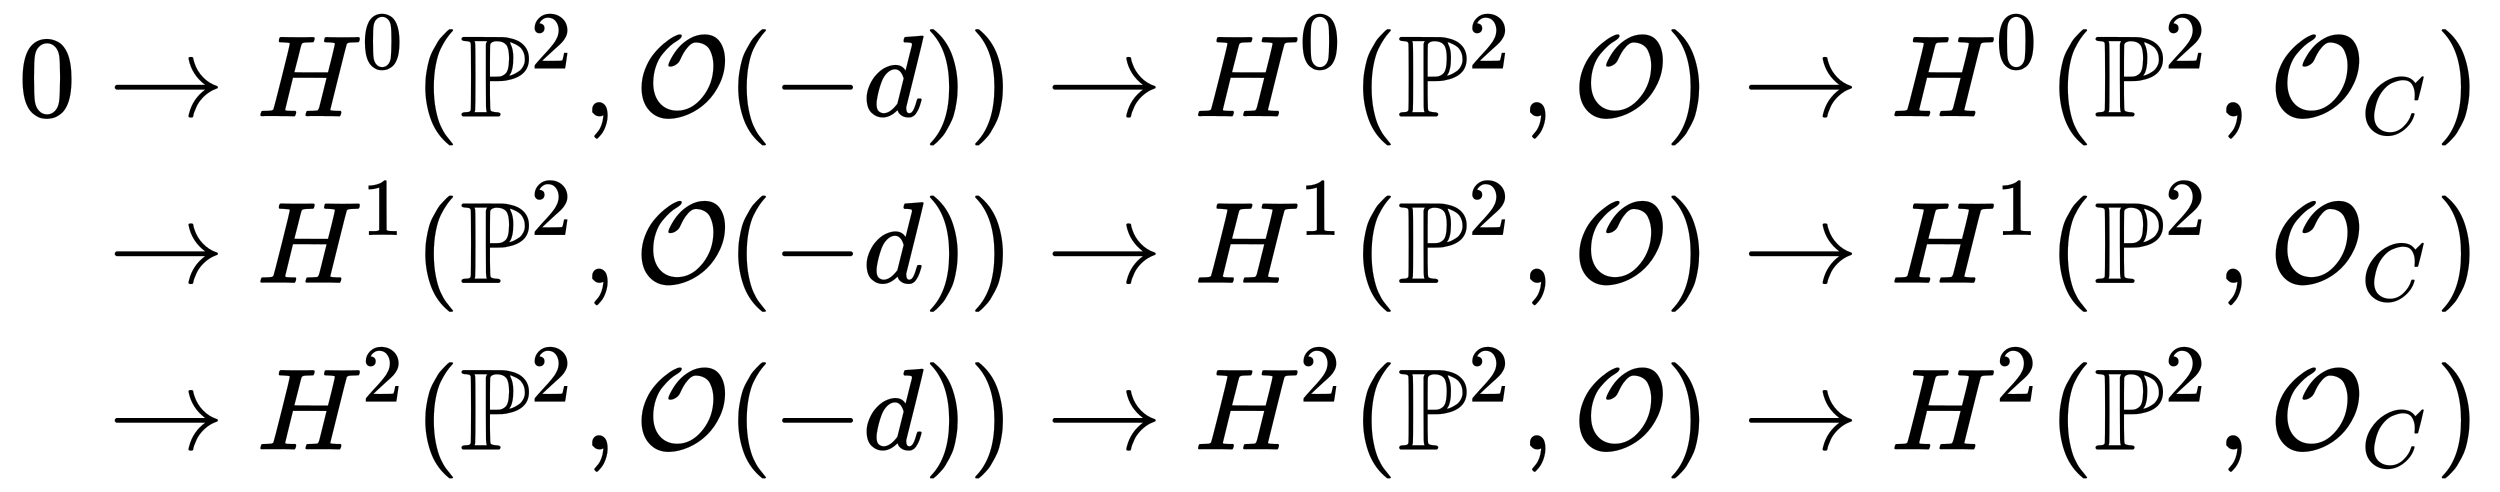 <svg xmlns:xlink="http://www.w3.org/1999/xlink" width="50.047ex" height="9.843ex" style="vertical-align: -4.072ex; margin-bottom: -0.266ex;" viewBox="0 -2370 21547.9 4237.8" role="img" focusable="false" xmlns="http://www.w3.org/2000/svg" aria-labelledby="MathJax-SVG-1-Title"><title id="MathJax-SVG-1-Title">StartLayout 1st Row 1st Column 0 2nd Column right arrow upper H Superscript 0 Baseline left parenthesis double struck upper P squared comma script upper O left parenthesis negative d right parenthesis right parenthesis right arrow upper H Superscript 0 Baseline left parenthesis double struck upper P squared comma script upper O right parenthesis right arrow upper H Superscript 0 Baseline left parenthesis double struck upper P squared comma script upper O Subscript upper C Baseline right parenthesis 2nd Row 1st Column Blank 2nd Column right arrow upper H Superscript 1 Baseline left parenthesis double struck upper P squared comma script upper O left parenthesis negative d right parenthesis right parenthesis right arrow upper H Superscript 1 Baseline left parenthesis double struck upper P squared comma script upper O right parenthesis right arrow upper H Superscript 1 Baseline left parenthesis double struck upper P squared comma script upper O Subscript upper C Baseline right parenthesis 3rd Row 1st Column Blank 2nd Column right arrow upper H squared left parenthesis double struck upper P squared comma script upper O left parenthesis negative d right parenthesis right parenthesis right arrow upper H squared left parenthesis double struck upper P squared comma script upper O right parenthesis right arrow upper H squared left parenthesis double struck upper P squared comma script upper O Subscript upper C Baseline right parenthesis EndLayout</title><defs aria-hidden="true"><path stroke-width="1" id="E1-MJMAIN-30" d="M96 585Q152 666 249 666Q297 666 345 640T423 548Q460 465 460 320Q460 165 417 83Q397 41 362 16T301 -15T250 -22Q224 -22 198 -16T137 16T82 83Q39 165 39 320Q39 494 96 585ZM321 597Q291 629 250 629Q208 629 178 597Q153 571 145 525T137 333Q137 175 145 125T181 46Q209 16 250 16Q290 16 318 46Q347 76 354 130T362 333Q362 478 354 524T321 597Z"></path><path stroke-width="1" id="E1-MJMAIN-2192" d="M56 237T56 250T70 270H835Q719 357 692 493Q692 494 692 496T691 499Q691 511 708 511H711Q720 511 723 510T729 506T732 497T735 481T743 456Q765 389 816 336T935 261Q944 258 944 250Q944 244 939 241T915 231T877 212Q836 186 806 152T761 85T740 35T732 4Q730 -6 727 -8T711 -11Q691 -11 691 0Q691 7 696 25Q728 151 835 230H70Q56 237 56 250Z"></path><path stroke-width="1" id="E1-MJMATHI-48" d="M228 637Q194 637 192 641Q191 643 191 649Q191 673 202 682Q204 683 219 683Q260 681 355 681Q389 681 418 681T463 682T483 682Q499 682 499 672Q499 670 497 658Q492 641 487 638H485Q483 638 480 638T473 638T464 637T455 637Q416 636 405 634T387 623Q384 619 355 500Q348 474 340 442T328 395L324 380Q324 378 469 378H614L615 381Q615 384 646 504Q674 619 674 627T617 637Q594 637 587 639T580 648Q580 650 582 660Q586 677 588 679T604 682Q609 682 646 681T740 680Q802 680 835 681T871 682Q888 682 888 672Q888 645 876 638H874Q872 638 869 638T862 638T853 637T844 637Q805 636 794 634T776 623Q773 618 704 340T634 58Q634 51 638 51Q646 48 692 46H723Q729 38 729 37T726 19Q722 6 716 0H701Q664 2 567 2Q533 2 504 2T458 2T437 1Q420 1 420 10Q420 15 423 24Q428 43 433 45Q437 46 448 46H454Q481 46 514 49Q520 50 522 50T528 55T534 64T540 82T547 110T558 153Q565 181 569 198Q602 330 602 331T457 332H312L279 197Q245 63 245 58Q245 51 253 49T303 46H334Q340 38 340 37T337 19Q333 6 327 0H312Q275 2 178 2Q144 2 115 2T69 2T48 1Q31 1 31 10Q31 12 34 24Q39 43 44 45Q48 46 59 46H65Q92 46 125 49Q139 52 144 61Q147 65 216 339T285 628Q285 635 228 637Z"></path><path stroke-width="1" id="E1-MJMAIN-28" d="M94 250Q94 319 104 381T127 488T164 576T202 643T244 695T277 729T302 750H315H319Q333 750 333 741Q333 738 316 720T275 667T226 581T184 443T167 250T184 58T225 -81T274 -167T316 -220T333 -241Q333 -250 318 -250H315H302L274 -226Q180 -141 137 -14T94 250Z"></path><path stroke-width="1" id="E1-MJAMS-50" d="M16 666Q16 675 28 683H195Q334 683 370 682T437 672Q511 657 554 611T597 495Q597 343 404 309Q402 308 401 308Q381 303 319 303H261V181Q261 157 262 120Q262 60 267 50T304 36Q310 35 313 35Q352 35 352 17Q352 10 346 3L339 -1H28Q16 5 16 16Q16 35 53 35Q68 36 75 37T87 42T95 52Q98 61 98 341T95 630Q91 640 83 643T53 648Q16 648 16 666ZM235 35Q228 46 227 84Q226 129 226 337V621L230 635L237 648H128Q128 647 133 632Q136 620 136 341Q136 64 133 50L128 35H235ZM301 341H313Q339 341 354 344T389 362T417 410T426 498Q426 586 401 616T322 647Q301 647 293 643Q271 637 264 621Q261 617 261 479V341H301ZM429 350Q431 350 443 353T476 367T515 391T548 432T562 490Q562 550 524 592Q507 607 484 619Q481 621 448 635L433 639L439 621Q462 578 462 506Q462 448 454 413T437 366T428 350H429Z"></path><path stroke-width="1" id="E1-MJMAIN-32" d="M109 429Q82 429 66 447T50 491Q50 562 103 614T235 666Q326 666 387 610T449 465Q449 422 429 383T381 315T301 241Q265 210 201 149L142 93L218 92Q375 92 385 97Q392 99 409 186V189H449V186Q448 183 436 95T421 3V0H50V19V31Q50 38 56 46T86 81Q115 113 136 137Q145 147 170 174T204 211T233 244T261 278T284 308T305 340T320 369T333 401T340 431T343 464Q343 527 309 573T212 619Q179 619 154 602T119 569T109 550Q109 549 114 549Q132 549 151 535T170 489Q170 464 154 447T109 429Z"></path><path stroke-width="1" id="E1-MJMAIN-2C" d="M78 35T78 60T94 103T137 121Q165 121 187 96T210 8Q210 -27 201 -60T180 -117T154 -158T130 -185T117 -194Q113 -194 104 -185T95 -172Q95 -168 106 -156T131 -126T157 -76T173 -3V9L172 8Q170 7 167 6T161 3T152 1T140 0Q113 0 96 17Z"></path><path stroke-width="1" id="E1-MJCAL-4F" d="M308 428Q289 428 289 438Q289 457 318 508T378 593Q417 638 475 671T599 705Q688 705 732 643T777 483Q777 380 733 285T620 123T464 18T293 -22Q188 -22 123 51T58 245Q58 327 87 403T159 533T249 626T333 685T388 705Q404 705 404 693Q404 674 363 649Q333 632 304 606T239 537T181 429T158 290Q158 179 214 114T364 48Q489 48 583 165T677 438Q677 473 670 505T648 568T601 617T528 636Q518 636 513 635Q486 629 460 600T419 544T392 490Q383 470 372 459Q341 430 308 428Z"></path><path stroke-width="1" id="E1-MJMAIN-2212" d="M84 237T84 250T98 270H679Q694 262 694 250T679 230H98Q84 237 84 250Z"></path><path stroke-width="1" id="E1-MJMATHI-64" d="M366 683Q367 683 438 688T511 694Q523 694 523 686Q523 679 450 384T375 83T374 68Q374 26 402 26Q411 27 422 35Q443 55 463 131Q469 151 473 152Q475 153 483 153H487H491Q506 153 506 145Q506 140 503 129Q490 79 473 48T445 8T417 -8Q409 -10 393 -10Q359 -10 336 5T306 36L300 51Q299 52 296 50Q294 48 292 46Q233 -10 172 -10Q117 -10 75 30T33 157Q33 205 53 255T101 341Q148 398 195 420T280 442Q336 442 364 400Q369 394 369 396Q370 400 396 505T424 616Q424 629 417 632T378 637H357Q351 643 351 645T353 664Q358 683 366 683ZM352 326Q329 405 277 405Q242 405 210 374T160 293Q131 214 119 129Q119 126 119 118T118 106Q118 61 136 44T179 26Q233 26 290 98L298 109L352 326Z"></path><path stroke-width="1" id="E1-MJMAIN-29" d="M60 749L64 750Q69 750 74 750H86L114 726Q208 641 251 514T294 250Q294 182 284 119T261 12T224 -76T186 -143T145 -194T113 -227T90 -246Q87 -249 86 -250H74Q66 -250 63 -250T58 -247T55 -238Q56 -237 66 -225Q221 -64 221 250T66 725Q56 737 55 738Q55 746 60 749Z"></path><path stroke-width="1" id="E1-MJMATHI-43" d="M50 252Q50 367 117 473T286 641T490 704Q580 704 633 653Q642 643 648 636T656 626L657 623Q660 623 684 649Q691 655 699 663T715 679T725 690L740 705H746Q760 705 760 698Q760 694 728 561Q692 422 692 421Q690 416 687 415T669 413H653Q647 419 647 422Q647 423 648 429T650 449T651 481Q651 552 619 605T510 659Q484 659 454 652T382 628T299 572T226 479Q194 422 175 346T156 222Q156 108 232 58Q280 24 350 24Q441 24 512 92T606 240Q610 253 612 255T628 257Q648 257 648 248Q648 243 647 239Q618 132 523 55T319 -22Q206 -22 128 53T50 252Z"></path><path stroke-width="1" id="E1-MJMAIN-31" d="M213 578L200 573Q186 568 160 563T102 556H83V602H102Q149 604 189 617T245 641T273 663Q275 666 285 666Q294 666 302 660V361L303 61Q310 54 315 52T339 48T401 46H427V0H416Q395 3 257 3Q121 3 100 0H88V46H114Q136 46 152 46T177 47T193 50T201 52T207 57T213 61V578Z"></path></defs><g stroke="currentColor" fill="currentColor" stroke-width="0" transform="matrix(1 0 0 -1 0 0)" aria-hidden="true"><g transform="translate(167,0)"><g transform="translate(-11,0)"> <use xlink:href="#E1-MJMAIN-30" x="0" y="1368"></use></g><g transform="translate(490,0)"><g transform="translate(0,1368)"> <use xlink:href="#E1-MJMAIN-2192" x="277" y="0"></use><g transform="translate(1556,0)"> <use xlink:href="#E1-MJMATHI-48" x="0" y="0"></use> <use transform="scale(0.707)" xlink:href="#E1-MJMAIN-30" x="1280" y="583"></use></g> <use xlink:href="#E1-MJMAIN-28" x="2915" y="0"></use><g transform="translate(3305,0)"> <use xlink:href="#E1-MJAMS-50" x="0" y="0"></use> <use transform="scale(0.707)" xlink:href="#E1-MJMAIN-32" x="864" y="583"></use></g> <use xlink:href="#E1-MJMAIN-2C" x="4370" y="0"></use> <use xlink:href="#E1-MJCAL-4F" x="4815" y="0"></use> <use xlink:href="#E1-MJMAIN-28" x="5612" y="0"></use> <use xlink:href="#E1-MJMAIN-2212" x="6001" y="0"></use> <use xlink:href="#E1-MJMATHI-64" x="6780" y="0"></use> <use xlink:href="#E1-MJMAIN-29" x="7303" y="0"></use> <use xlink:href="#E1-MJMAIN-29" x="7693" y="0"></use> <use xlink:href="#E1-MJMAIN-2192" x="8360" y="0"></use><g transform="translate(9638,0)"> <use xlink:href="#E1-MJMATHI-48" x="0" y="0"></use> <use transform="scale(0.707)" xlink:href="#E1-MJMAIN-30" x="1280" y="583"></use></g> <use xlink:href="#E1-MJMAIN-28" x="10998" y="0"></use><g transform="translate(11387,0)"> <use xlink:href="#E1-MJAMS-50" x="0" y="0"></use> <use transform="scale(0.707)" xlink:href="#E1-MJMAIN-32" x="864" y="583"></use></g> <use xlink:href="#E1-MJMAIN-2C" x="12453" y="0"></use> <use xlink:href="#E1-MJCAL-4F" x="12898" y="0"></use> <use xlink:href="#E1-MJMAIN-29" x="13694" y="0"></use> <use xlink:href="#E1-MJMAIN-2192" x="14362" y="0"></use><g transform="translate(15640,0)"> <use xlink:href="#E1-MJMATHI-48" x="0" y="0"></use> <use transform="scale(0.707)" xlink:href="#E1-MJMAIN-30" x="1280" y="583"></use></g> <use xlink:href="#E1-MJMAIN-28" x="16999" y="0"></use><g transform="translate(17389,0)"> <use xlink:href="#E1-MJAMS-50" x="0" y="0"></use> <use transform="scale(0.707)" xlink:href="#E1-MJMAIN-32" x="864" y="583"></use></g> <use xlink:href="#E1-MJMAIN-2C" x="18454" y="0"></use><g transform="translate(18900,0)"> <use xlink:href="#E1-MJCAL-4F" x="0" y="0"></use> <use transform="scale(0.707)" xlink:href="#E1-MJMATHI-43" x="1126" y="-219"></use></g> <use xlink:href="#E1-MJMAIN-29" x="20334" y="0"></use></g><g transform="translate(0,-67)"> <use xlink:href="#E1-MJMAIN-2192" x="277" y="0"></use><g transform="translate(1556,0)"> <use xlink:href="#E1-MJMATHI-48" x="0" y="0"></use> <use transform="scale(0.707)" xlink:href="#E1-MJMAIN-31" x="1280" y="583"></use></g> <use xlink:href="#E1-MJMAIN-28" x="2915" y="0"></use><g transform="translate(3305,0)"> <use xlink:href="#E1-MJAMS-50" x="0" y="0"></use> <use transform="scale(0.707)" xlink:href="#E1-MJMAIN-32" x="864" y="583"></use></g> <use xlink:href="#E1-MJMAIN-2C" x="4370" y="0"></use> <use xlink:href="#E1-MJCAL-4F" x="4815" y="0"></use> <use xlink:href="#E1-MJMAIN-28" x="5612" y="0"></use> <use xlink:href="#E1-MJMAIN-2212" x="6001" y="0"></use> <use xlink:href="#E1-MJMATHI-64" x="6780" y="0"></use> <use xlink:href="#E1-MJMAIN-29" x="7303" y="0"></use> <use xlink:href="#E1-MJMAIN-29" x="7693" y="0"></use> <use xlink:href="#E1-MJMAIN-2192" x="8360" y="0"></use><g transform="translate(9638,0)"> <use xlink:href="#E1-MJMATHI-48" x="0" y="0"></use> <use transform="scale(0.707)" xlink:href="#E1-MJMAIN-31" x="1280" y="583"></use></g> <use xlink:href="#E1-MJMAIN-28" x="10998" y="0"></use><g transform="translate(11387,0)"> <use xlink:href="#E1-MJAMS-50" x="0" y="0"></use> <use transform="scale(0.707)" xlink:href="#E1-MJMAIN-32" x="864" y="583"></use></g> <use xlink:href="#E1-MJMAIN-2C" x="12453" y="0"></use> <use xlink:href="#E1-MJCAL-4F" x="12898" y="0"></use> <use xlink:href="#E1-MJMAIN-29" x="13694" y="0"></use> <use xlink:href="#E1-MJMAIN-2192" x="14362" y="0"></use><g transform="translate(15640,0)"> <use xlink:href="#E1-MJMATHI-48" x="0" y="0"></use> <use transform="scale(0.707)" xlink:href="#E1-MJMAIN-31" x="1280" y="583"></use></g> <use xlink:href="#E1-MJMAIN-28" x="16999" y="0"></use><g transform="translate(17389,0)"> <use xlink:href="#E1-MJAMS-50" x="0" y="0"></use> <use transform="scale(0.707)" xlink:href="#E1-MJMAIN-32" x="864" y="583"></use></g> <use xlink:href="#E1-MJMAIN-2C" x="18454" y="0"></use><g transform="translate(18900,0)"> <use xlink:href="#E1-MJCAL-4F" x="0" y="0"></use> <use transform="scale(0.707)" xlink:href="#E1-MJMATHI-43" x="1126" y="-219"></use></g> <use xlink:href="#E1-MJMAIN-29" x="20334" y="0"></use></g><g transform="translate(0,-1503)"> <use xlink:href="#E1-MJMAIN-2192" x="277" y="0"></use><g transform="translate(1556,0)"> <use xlink:href="#E1-MJMATHI-48" x="0" y="0"></use> <use transform="scale(0.707)" xlink:href="#E1-MJMAIN-32" x="1280" y="583"></use></g> <use xlink:href="#E1-MJMAIN-28" x="2915" y="0"></use><g transform="translate(3305,0)"> <use xlink:href="#E1-MJAMS-50" x="0" y="0"></use> <use transform="scale(0.707)" xlink:href="#E1-MJMAIN-32" x="864" y="583"></use></g> <use xlink:href="#E1-MJMAIN-2C" x="4370" y="0"></use> <use xlink:href="#E1-MJCAL-4F" x="4815" y="0"></use> <use xlink:href="#E1-MJMAIN-28" x="5612" y="0"></use> <use xlink:href="#E1-MJMAIN-2212" x="6001" y="0"></use> <use xlink:href="#E1-MJMATHI-64" x="6780" y="0"></use> <use xlink:href="#E1-MJMAIN-29" x="7303" y="0"></use> <use xlink:href="#E1-MJMAIN-29" x="7693" y="0"></use> <use xlink:href="#E1-MJMAIN-2192" x="8360" y="0"></use><g transform="translate(9638,0)"> <use xlink:href="#E1-MJMATHI-48" x="0" y="0"></use> <use transform="scale(0.707)" xlink:href="#E1-MJMAIN-32" x="1280" y="583"></use></g> <use xlink:href="#E1-MJMAIN-28" x="10998" y="0"></use><g transform="translate(11387,0)"> <use xlink:href="#E1-MJAMS-50" x="0" y="0"></use> <use transform="scale(0.707)" xlink:href="#E1-MJMAIN-32" x="864" y="583"></use></g> <use xlink:href="#E1-MJMAIN-2C" x="12453" y="0"></use> <use xlink:href="#E1-MJCAL-4F" x="12898" y="0"></use> <use xlink:href="#E1-MJMAIN-29" x="13694" y="0"></use> <use xlink:href="#E1-MJMAIN-2192" x="14362" y="0"></use><g transform="translate(15640,0)"> <use xlink:href="#E1-MJMATHI-48" x="0" y="0"></use> <use transform="scale(0.707)" xlink:href="#E1-MJMAIN-32" x="1280" y="583"></use></g> <use xlink:href="#E1-MJMAIN-28" x="16999" y="0"></use><g transform="translate(17389,0)"> <use xlink:href="#E1-MJAMS-50" x="0" y="0"></use> <use transform="scale(0.707)" xlink:href="#E1-MJMAIN-32" x="864" y="583"></use></g> <use xlink:href="#E1-MJMAIN-2C" x="18454" y="0"></use><g transform="translate(18900,0)"> <use xlink:href="#E1-MJCAL-4F" x="0" y="0"></use> <use transform="scale(0.707)" xlink:href="#E1-MJMATHI-43" x="1126" y="-219"></use></g> <use xlink:href="#E1-MJMAIN-29" x="20334" y="0"></use></g></g></g></g></svg>
